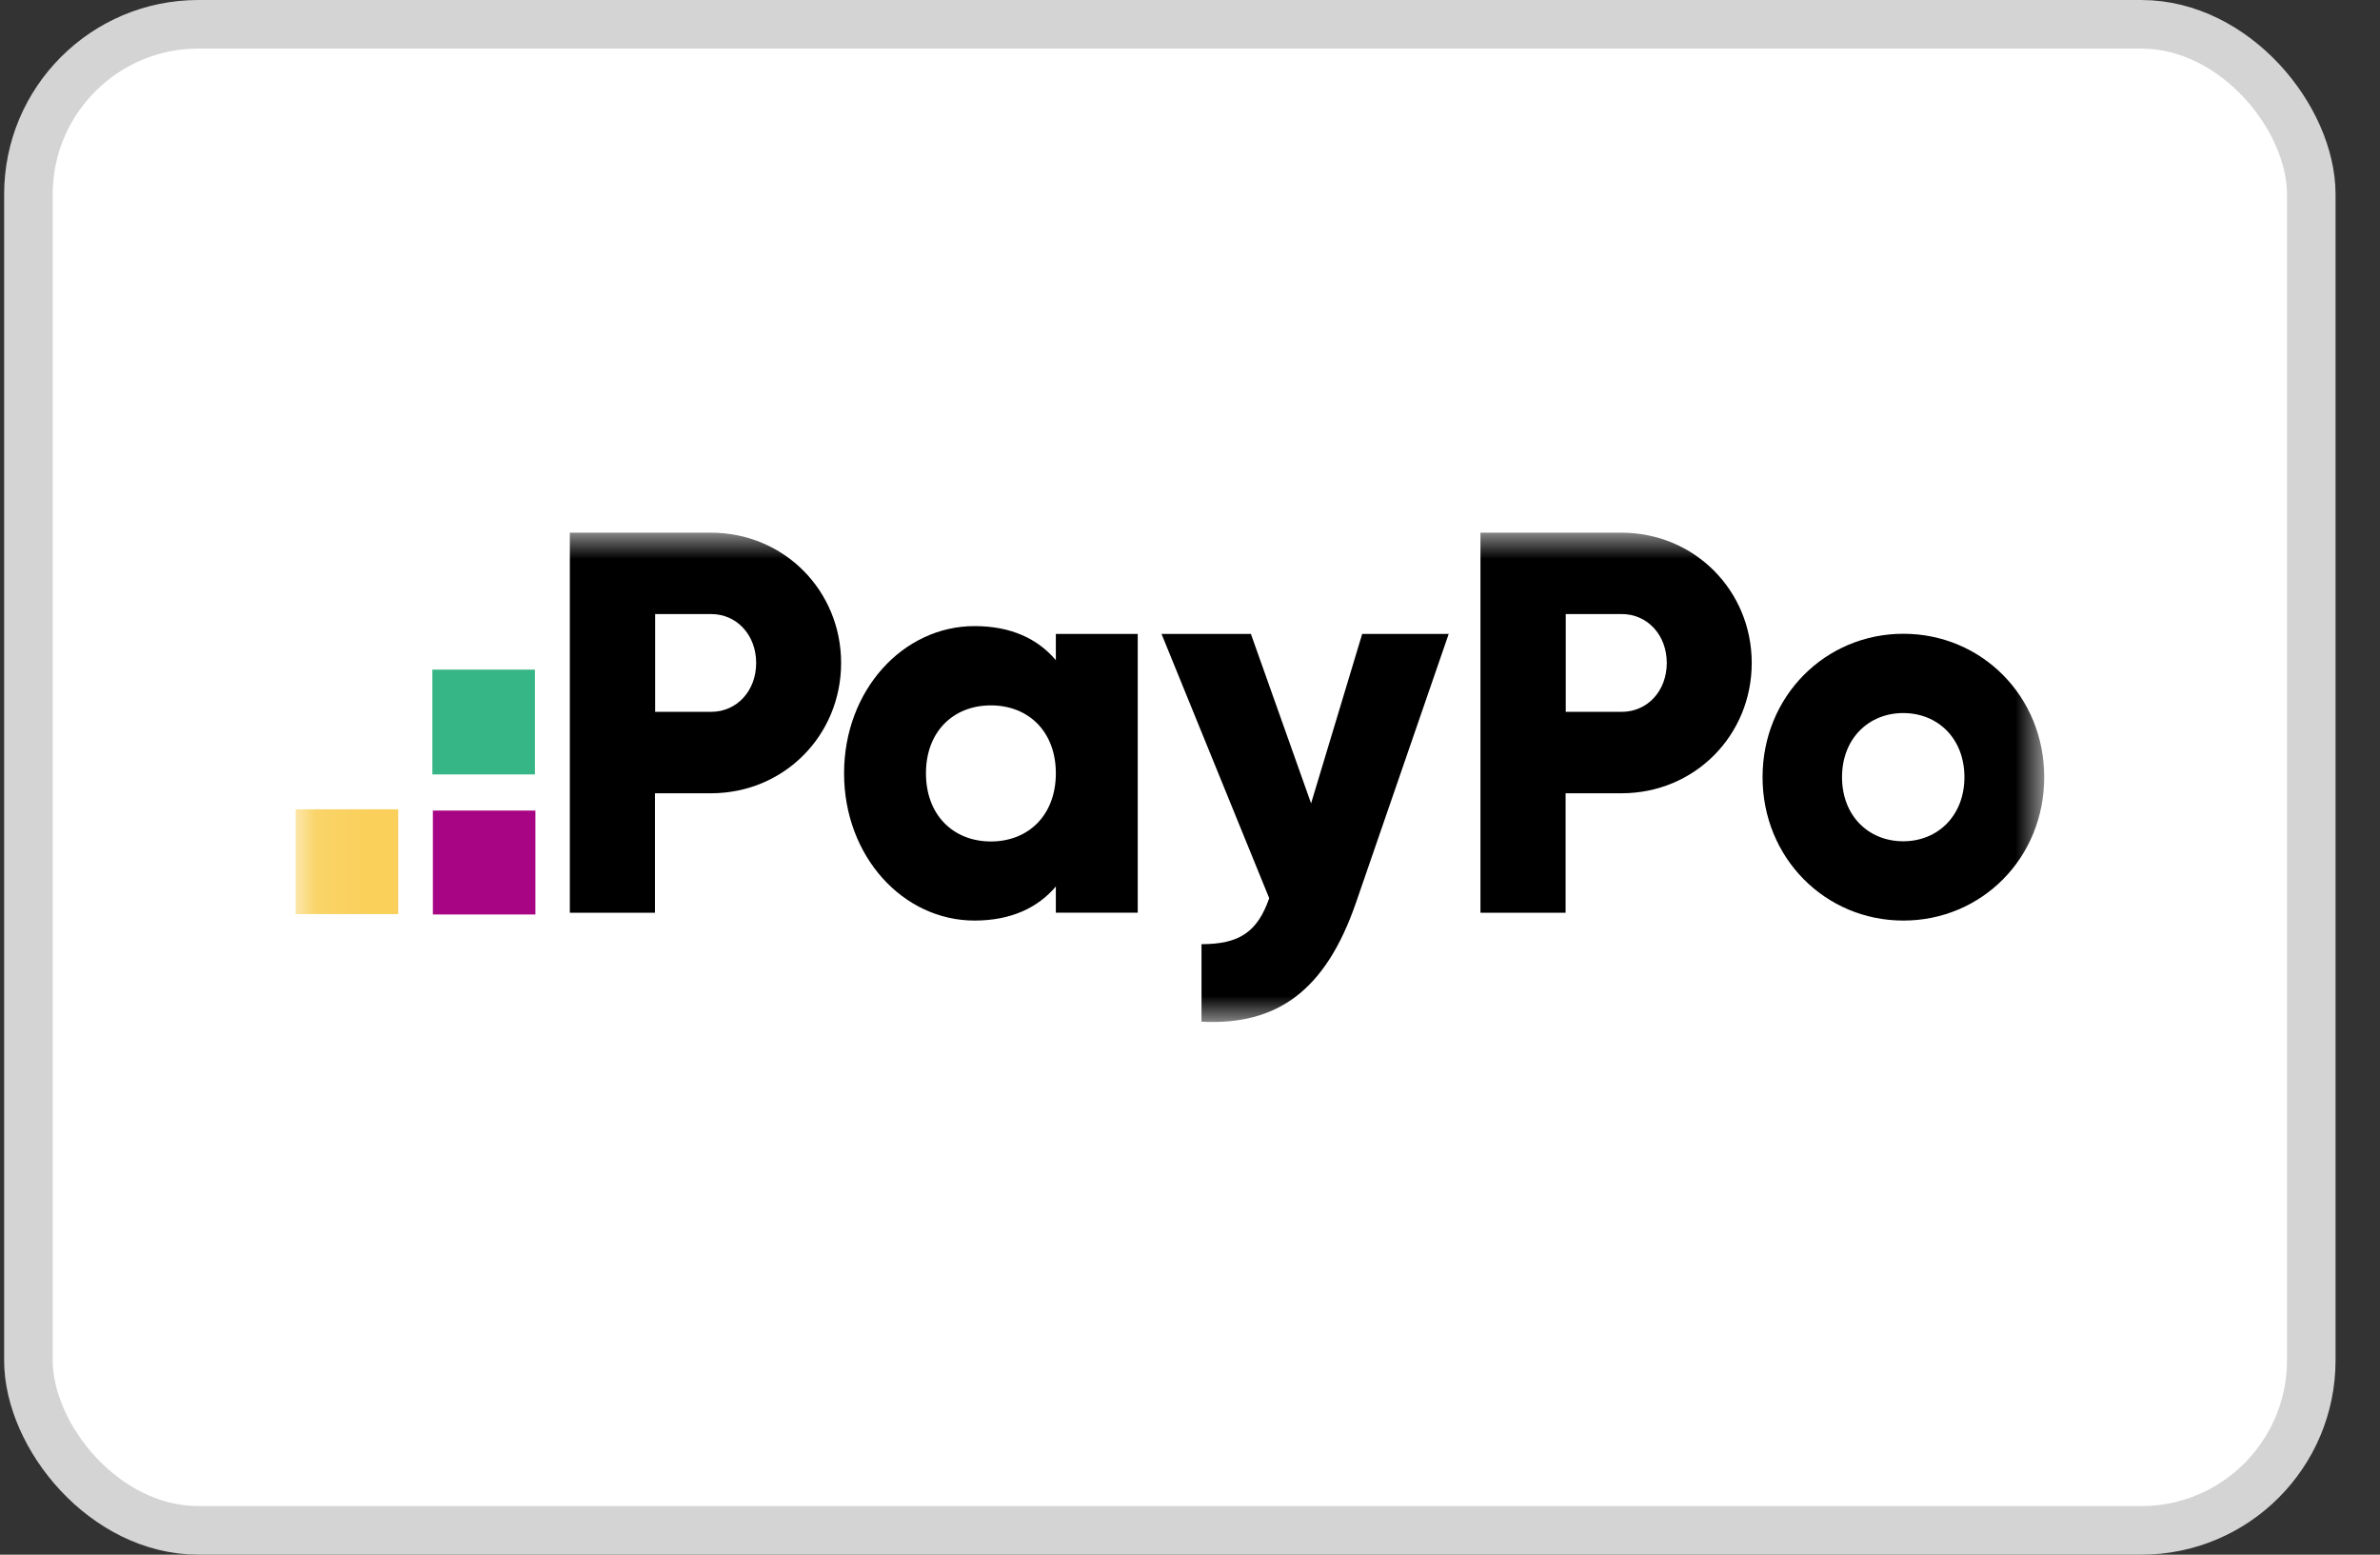 <svg xmlns="http://www.w3.org/2000/svg" fill="none" viewBox="0 0 49 32" height="32" width="49">
<rect x="0" y="0" width="49" height="32" fill="#333333" stroke="none"/>
<rect fill="white" rx="3.5" height="31" width="47" y="0.5" x="0.585"></rect>
<rect stroke="#D4D4D4" rx="3.5" height="31" width="47" y="0.5" x="0.585"></rect>
<mask height="12" width="37" y="10" x="6" maskUnits="userSpaceOnUse" style="mask-type:luminance" id="mask0_78_1639">
<path fill="white" d="M42.086 10.964H6.086V21.034H42.086V10.964Z"></path>
</mask>
<g mask="url(#mask0_78_1639)">
<path fill="#A70584" d="M11.023 16.684H8.912V18.823H11.023V16.684Z"></path>
<path fill="#36B587" d="M11.013 13.783H8.902V15.94H11.013V13.783Z"></path>
<path fill="#FAD05B" d="M8.198 16.658H6.086V18.815H8.198V16.658Z"></path>
<path fill="black" d="M17.317 13.646C17.317 15.134 16.145 16.328 14.635 16.328H13.484V18.787H11.732V10.964H14.632C16.148 10.964 17.317 12.161 17.317 13.646ZM15.568 13.646C15.568 13.074 15.174 12.639 14.639 12.639H13.488V14.652H14.639C15.174 14.652 15.568 14.217 15.568 13.646Z"></path>
<path fill="black" d="M23.424 13.049V18.786H21.738V18.247C21.369 18.682 20.817 18.948 20.064 18.948C18.593 18.948 17.378 17.629 17.378 15.917C17.378 14.206 18.593 12.887 20.064 12.887C20.817 12.887 21.366 13.149 21.738 13.588V13.049H23.424ZM21.738 15.917C21.738 15.058 21.175 14.519 20.401 14.519C19.627 14.519 19.064 15.058 19.064 15.917C19.064 16.777 19.627 17.32 20.401 17.32C21.175 17.32 21.738 16.777 21.738 15.917Z"></path>
<path fill="black" d="M29.826 13.049L27.918 18.578C27.292 20.39 26.299 21.109 24.737 21.03V19.434C25.518 19.434 25.888 19.182 26.131 18.488L23.914 13.049H25.754L26.993 16.536L28.045 13.049H29.826Z"></path>
<path fill="black" d="M36.065 13.646C36.065 15.134 34.893 16.328 33.383 16.328H32.233V18.787H30.48V10.964H33.38C34.893 10.964 36.065 12.161 36.065 13.646ZM34.316 13.646C34.316 13.074 33.922 12.639 33.387 12.639H32.236V14.652H33.387C33.922 14.652 34.316 14.217 34.316 13.646Z"></path>
<path fill="black" d="M36.288 15.996C36.288 14.332 37.579 13.045 39.187 13.045C40.795 13.045 42.087 14.328 42.087 15.996C42.087 17.665 40.795 18.948 39.187 18.948C37.579 18.948 36.288 17.661 36.288 15.996ZM40.444 15.996C40.444 15.202 39.898 14.677 39.184 14.677C38.473 14.677 37.924 15.202 37.924 15.996C37.924 16.791 38.469 17.316 39.184 17.316C39.898 17.316 40.444 16.787 40.444 15.996Z"></path>
</g>
</svg>
